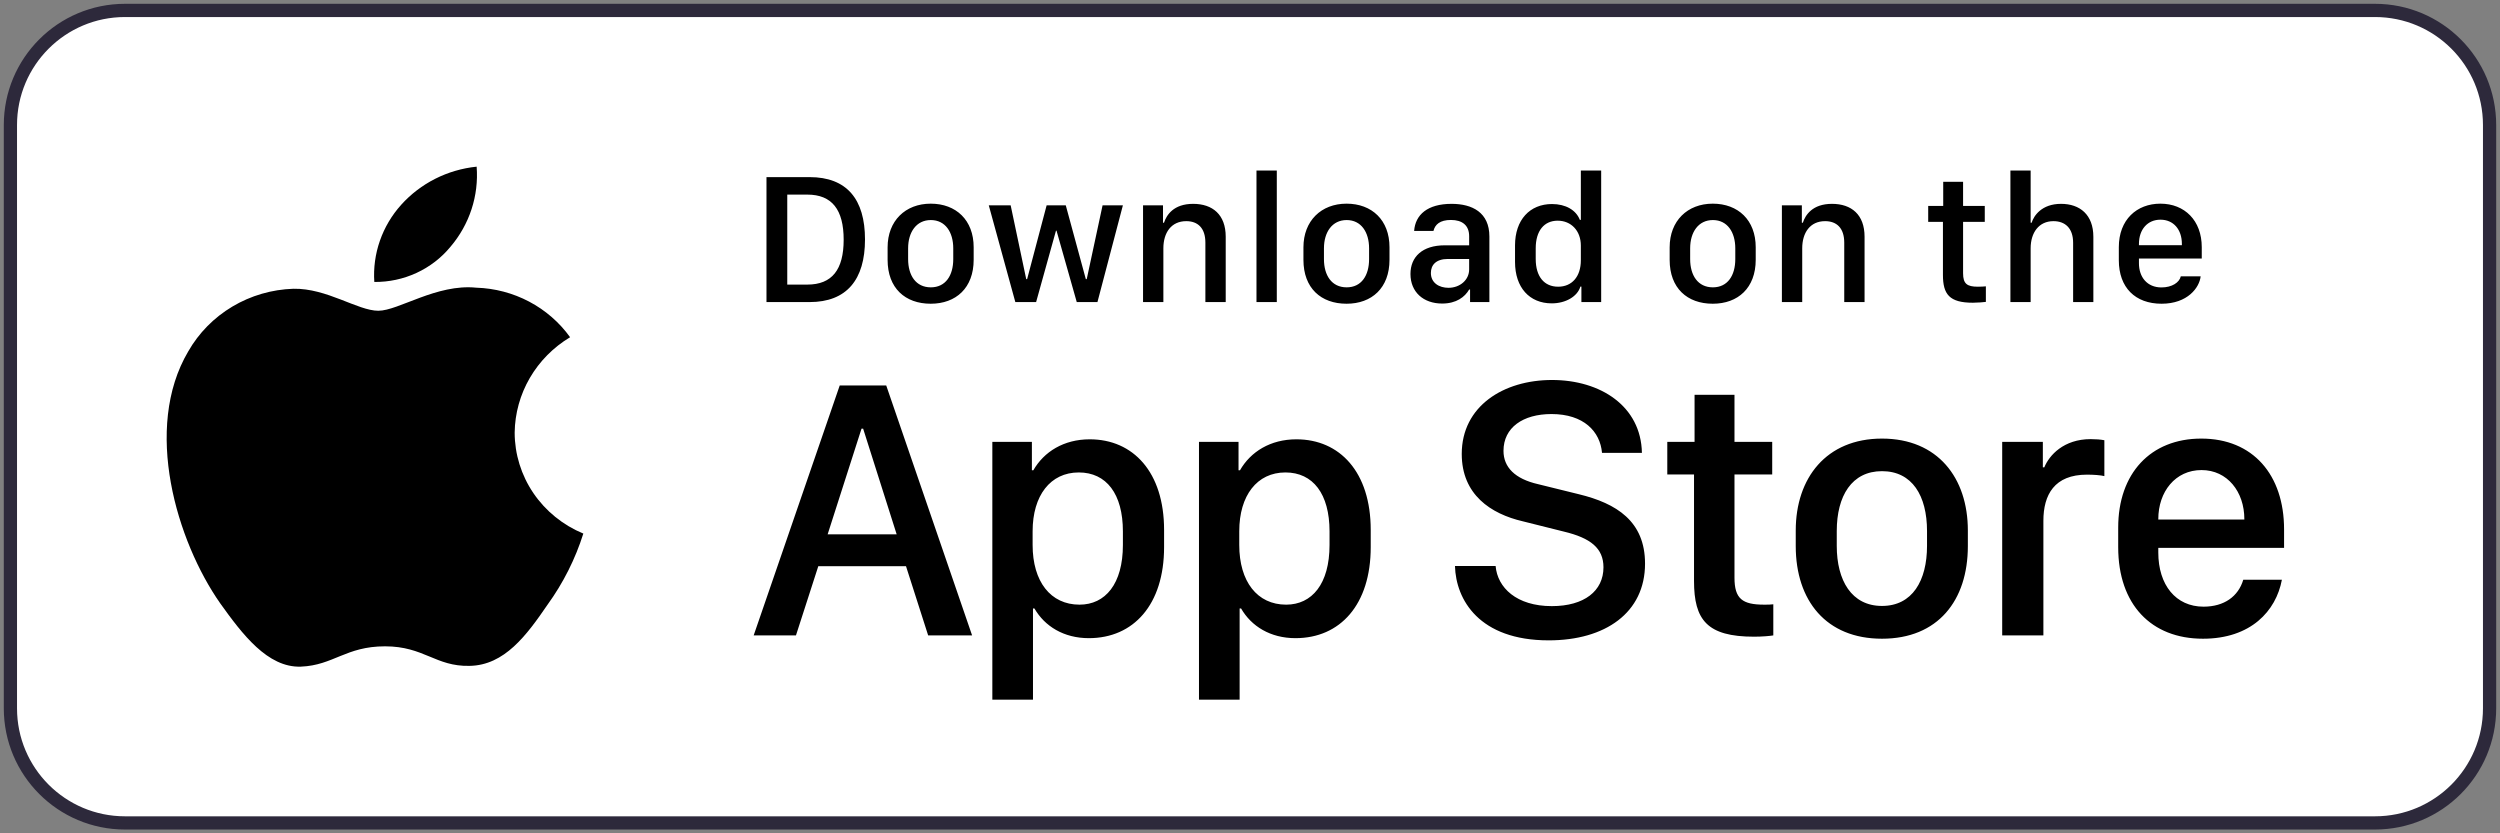 <svg width="189" height="63" viewBox="0 0 189 63" fill="none" xmlns="http://www.w3.org/2000/svg">
<rect x="0" y="0" width="189" height="63" fill="#808080" stroke="none"/>
<g clip-path="url(#clip0_9034_2113)">
<path d="M179.55 0.788H9.45C4.665 0.788 0.787 4.666 0.787 9.45V53.55C0.787 58.334 4.665 62.213 9.45 62.213H179.55C184.334 62.213 188.212 58.334 188.212 53.55V9.45C188.212 4.666 184.334 0.788 179.55 0.788Z" fill="white"/>
<path d="M179.55 0.788H9.45C4.665 0.788 0.787 4.666 0.787 9.45V53.55C0.787 58.334 4.665 62.213 9.45 62.213H179.55C184.334 62.213 188.212 58.334 188.212 53.55V9.45C188.212 4.666 184.334 0.788 179.55 0.788Z" stroke="#2D293B"/>
<path d="M38.909 32.702C38.928 31.253 39.322 29.832 40.055 28.572C40.788 27.312 41.835 26.253 43.099 25.494C42.296 24.375 41.236 23.453 40.005 22.803C38.773 22.153 37.403 21.792 36.003 21.749C33.017 21.443 30.123 23.493 28.601 23.493C27.05 23.493 24.708 21.78 22.185 21.83C20.554 21.882 18.963 22.345 17.57 23.175C16.176 24.005 15.026 25.173 14.232 26.565C10.794 32.378 13.359 40.92 16.653 45.618C18.301 47.919 20.227 50.489 22.747 50.398C25.213 50.298 26.134 48.862 29.111 48.862C32.06 48.862 32.925 50.398 35.496 50.34C38.142 50.298 39.81 48.029 41.4 45.706C42.584 44.067 43.495 42.255 44.1 40.338C42.562 39.703 41.25 38.641 40.327 37.283C39.404 35.925 38.911 34.332 38.909 32.702Z" fill="black"/>
<path d="M34.053 18.659C35.495 16.968 36.206 14.795 36.034 12.6C33.83 12.826 31.794 13.855 30.331 15.481C29.616 16.275 29.069 17.2 28.72 18.201C28.371 19.202 28.227 20.261 28.298 21.316C29.4 21.327 30.491 21.094 31.488 20.633C32.485 20.173 33.362 19.498 34.053 18.659Z" fill="black"/>
<path d="M57.946 13.39H61.206C64.023 13.39 65.394 15.065 65.394 18.103C65.394 21.142 64.009 22.837 61.206 22.837H57.946V13.39ZM59.517 14.712V21.515H61.033C62.902 21.515 63.781 20.387 63.781 18.124C63.781 15.847 62.895 14.712 61.033 14.712H59.517ZM70.363 15.397C72.274 15.397 73.609 16.636 73.609 18.692V19.64C73.609 21.765 72.274 22.962 70.363 22.962C68.425 22.962 67.103 21.778 67.103 19.647V18.698C67.103 16.698 68.446 15.397 70.363 15.397ZM70.37 16.636C69.277 16.636 68.654 17.549 68.654 18.774V19.591C68.654 20.816 69.235 21.723 70.37 21.723C71.491 21.723 72.066 20.823 72.066 19.591V18.774C72.066 17.549 71.464 16.636 70.37 16.636ZM84.891 15.521L82.967 22.837H81.403L79.873 17.439H79.832L78.33 22.837H76.759L74.751 15.521H76.406L77.582 21.1H77.651L79.126 15.521H80.572L82.088 21.1H82.157L83.355 15.521H84.891ZM86.414 22.837V15.521H87.923V16.837H87.999C88.186 16.262 88.719 15.411 90.2 15.411C91.674 15.411 92.664 16.227 92.664 17.895V22.837H91.127V18.345C91.127 17.231 90.546 16.719 89.681 16.719C88.546 16.719 87.951 17.591 87.951 18.774V22.837H86.414ZM94.99 22.837V12.891H96.526V22.837H94.99ZM101.8 15.397C103.711 15.397 105.046 16.636 105.046 18.692V19.64C105.046 21.765 103.711 22.962 101.8 22.962C99.862 22.962 98.54 21.778 98.54 19.647V18.698C98.54 16.698 99.883 15.397 101.8 15.397ZM101.807 16.636C100.714 16.636 100.091 17.549 100.091 18.774V19.591C100.091 20.816 100.672 21.723 101.807 21.723C102.928 21.723 103.503 20.823 103.503 19.591V18.774C103.503 17.549 102.901 16.636 101.807 16.636ZM109.026 22.948C107.607 22.948 106.631 22.076 106.631 20.713C106.631 19.418 107.531 18.546 109.22 18.546H111.068V17.861C111.068 17.023 110.535 16.629 109.691 16.629C108.86 16.629 108.486 16.975 108.369 17.459H106.908C106.998 16.234 107.919 15.411 109.739 15.411C111.303 15.411 112.598 16.061 112.598 17.882V22.837H111.137V21.889H111.068C110.743 22.45 110.106 22.948 109.026 22.948ZM109.504 21.758C110.376 21.758 111.068 21.162 111.068 20.366V19.578H109.462C108.569 19.578 108.175 20.027 108.175 20.636C108.175 21.398 108.812 21.758 109.504 21.758ZM117.332 15.425C118.363 15.425 119.152 15.881 119.436 16.622H119.512V12.891H121.049V22.837H119.554V21.668H119.477C119.256 22.408 118.377 22.934 117.311 22.934C115.629 22.934 114.536 21.737 114.536 19.806V18.553C114.536 16.622 115.65 15.425 117.332 15.425ZM117.761 16.684C116.737 16.684 116.1 17.446 116.1 18.774V19.578C116.1 20.913 116.744 21.675 117.795 21.675C118.834 21.675 119.512 20.92 119.512 19.674V18.567C119.512 17.439 118.772 16.684 117.761 16.684ZM129.486 15.397C131.396 15.397 132.732 16.636 132.732 18.692V19.64C132.732 21.765 131.396 22.962 129.486 22.962C127.548 22.962 126.226 21.778 126.226 19.647V18.698C126.226 16.698 127.569 15.397 129.486 15.397ZM129.493 16.636C128.399 16.636 127.776 17.549 127.776 18.774V19.591C127.776 20.816 128.358 21.723 129.493 21.723C130.614 21.723 131.188 20.823 131.188 19.591V18.774C131.188 17.549 130.586 16.636 129.493 16.636ZM134.711 22.837V15.521H136.22V16.837H136.296C136.483 16.262 137.016 15.411 138.497 15.411C139.972 15.411 140.961 16.227 140.961 17.895V22.837H139.425V18.345C139.425 17.231 138.843 16.719 137.978 16.719C136.843 16.719 136.248 17.591 136.248 18.774V22.837H134.711ZM146.907 15.57V13.743H148.409V15.57H150.049V16.774H148.409V20.657C148.409 21.453 148.706 21.675 149.53 21.675C149.738 21.675 150.015 21.661 150.132 21.647V22.823C150.008 22.844 149.496 22.886 149.149 22.886C147.371 22.886 146.886 22.249 146.886 20.782V16.774H145.772V15.57H146.907ZM151.987 22.837V12.891H153.517V16.837H153.593C153.752 16.317 154.347 15.411 155.815 15.411C157.241 15.411 158.258 16.234 158.258 17.902V22.837H156.728V18.352C156.728 17.238 156.112 16.719 155.24 16.719C154.14 16.719 153.517 17.584 153.517 18.774V22.837H151.987ZM163.415 22.962C161.421 22.962 160.183 21.737 160.183 19.674V18.685C160.183 16.608 161.539 15.397 163.325 15.397C165.158 15.397 166.453 16.671 166.453 18.685V19.543H161.704V19.903C161.704 20.955 162.328 21.73 163.407 21.73C164.21 21.73 164.764 21.349 164.868 20.892H166.369C166.28 21.737 165.386 22.962 163.415 22.962ZM161.704 18.539H164.95V18.442C164.95 17.342 164.308 16.608 163.331 16.608C162.356 16.608 161.704 17.342 161.704 18.442V18.539Z" fill="black"/>
<path d="M60.174 48.037H56.977L63.483 29.142H66.999L73.491 48.037H70.169L68.494 42.805H61.863L60.174 48.037ZM65.254 32.409H65.13L62.569 40.396H67.788L65.254 32.409ZM82.316 48.245C80.42 48.245 78.98 47.345 78.205 46.002H78.094V52.896H75.021V33.406H78.011V35.551H78.122C78.925 34.153 80.42 33.212 82.385 33.212C85.666 33.212 88.005 35.69 88.005 40.064V41.365C88.005 45.712 85.694 48.245 82.316 48.245ZM81.61 45.712C83.562 45.712 84.891 44.148 84.891 41.199V40.175C84.891 37.337 83.645 35.717 81.555 35.717C79.409 35.717 78.066 37.462 78.066 40.161V41.199C78.066 43.968 79.423 45.712 81.61 45.712ZM97.938 48.245C96.041 48.245 94.602 47.345 93.827 46.002H93.716V52.896H90.643V33.406H93.633V35.551H93.744C94.546 34.153 96.041 33.212 98.007 33.212C101.288 33.212 103.627 35.69 103.627 40.064V41.365C103.627 45.712 101.316 48.245 97.938 48.245ZM97.232 45.712C99.184 45.712 100.513 44.148 100.513 41.199V40.175C100.513 37.337 99.267 35.717 97.177 35.717C95.031 35.717 93.688 37.462 93.688 40.161V41.199C93.688 43.968 95.045 45.712 97.232 45.712ZM109.996 42.791H113.069C113.207 44.425 114.647 45.823 117.319 45.823C119.769 45.823 121.222 44.674 121.222 42.888C121.222 41.448 120.253 40.673 118.232 40.189L115.131 39.413C112.695 38.846 110.508 37.392 110.508 34.319C110.508 30.706 113.664 28.727 117.332 28.727C121.001 28.727 124.06 30.706 124.129 34.236H121.112C120.973 32.63 119.741 31.302 117.291 31.302C115.131 31.302 113.664 32.326 113.664 34.084C113.664 35.316 114.522 36.202 116.28 36.603L119.367 37.365C122.205 38.057 124.365 39.4 124.365 42.611C124.365 46.321 121.361 48.411 117.083 48.411C111.823 48.411 110.065 45.338 109.996 42.791ZM128.109 33.406V29.848H131.127V33.406H133.979V35.87H131.127V43.677C131.127 45.269 131.722 45.712 133.37 45.712C133.633 45.712 133.882 45.712 134.062 45.684V48.037C133.812 48.079 133.231 48.134 132.608 48.134C129.051 48.134 128.068 46.861 128.068 43.926V35.87H126.047V33.406H128.109ZM142.278 33.157C146.486 33.157 148.77 36.119 148.77 40.106V41.282C148.77 45.407 146.5 48.287 142.278 48.287C138.056 48.287 135.758 45.407 135.758 41.282V40.106C135.758 36.133 138.07 33.157 142.278 33.157ZM142.278 35.62C139.994 35.62 138.859 37.489 138.859 40.147V41.268C138.859 43.885 139.98 45.809 142.278 45.809C144.576 45.809 145.683 43.898 145.683 41.268V40.147C145.683 37.475 144.562 35.62 142.278 35.62ZM151.366 48.037V33.406H154.439V35.33H154.55C154.923 34.416 156.017 33.198 158.053 33.198C158.454 33.198 158.799 33.226 159.09 33.281V35.994C158.827 35.925 158.287 35.883 157.775 35.883C155.311 35.883 154.48 37.406 154.48 39.372V48.037H151.366ZM166.545 48.287C162.628 48.287 160.136 45.698 160.136 41.365V39.884C160.136 35.8 162.571 33.157 166.42 33.157C170.323 33.157 172.676 35.897 172.676 40.022V41.42H163.167V41.767C163.167 44.231 164.496 45.864 166.586 45.864C168.15 45.864 169.216 45.089 169.591 43.829H172.511C172.068 46.196 170.158 48.287 166.545 48.287ZM163.167 39.275H169.673V39.247C169.673 37.171 168.386 35.537 166.435 35.537C164.455 35.537 163.167 37.171 163.167 39.247V39.275Z" fill="black"/>
</g>
<defs>
<clipPath id="clip0_9034_2113">
<rect width="189" height="63" fill="white"/>
</clipPath>
</defs>
</svg>
